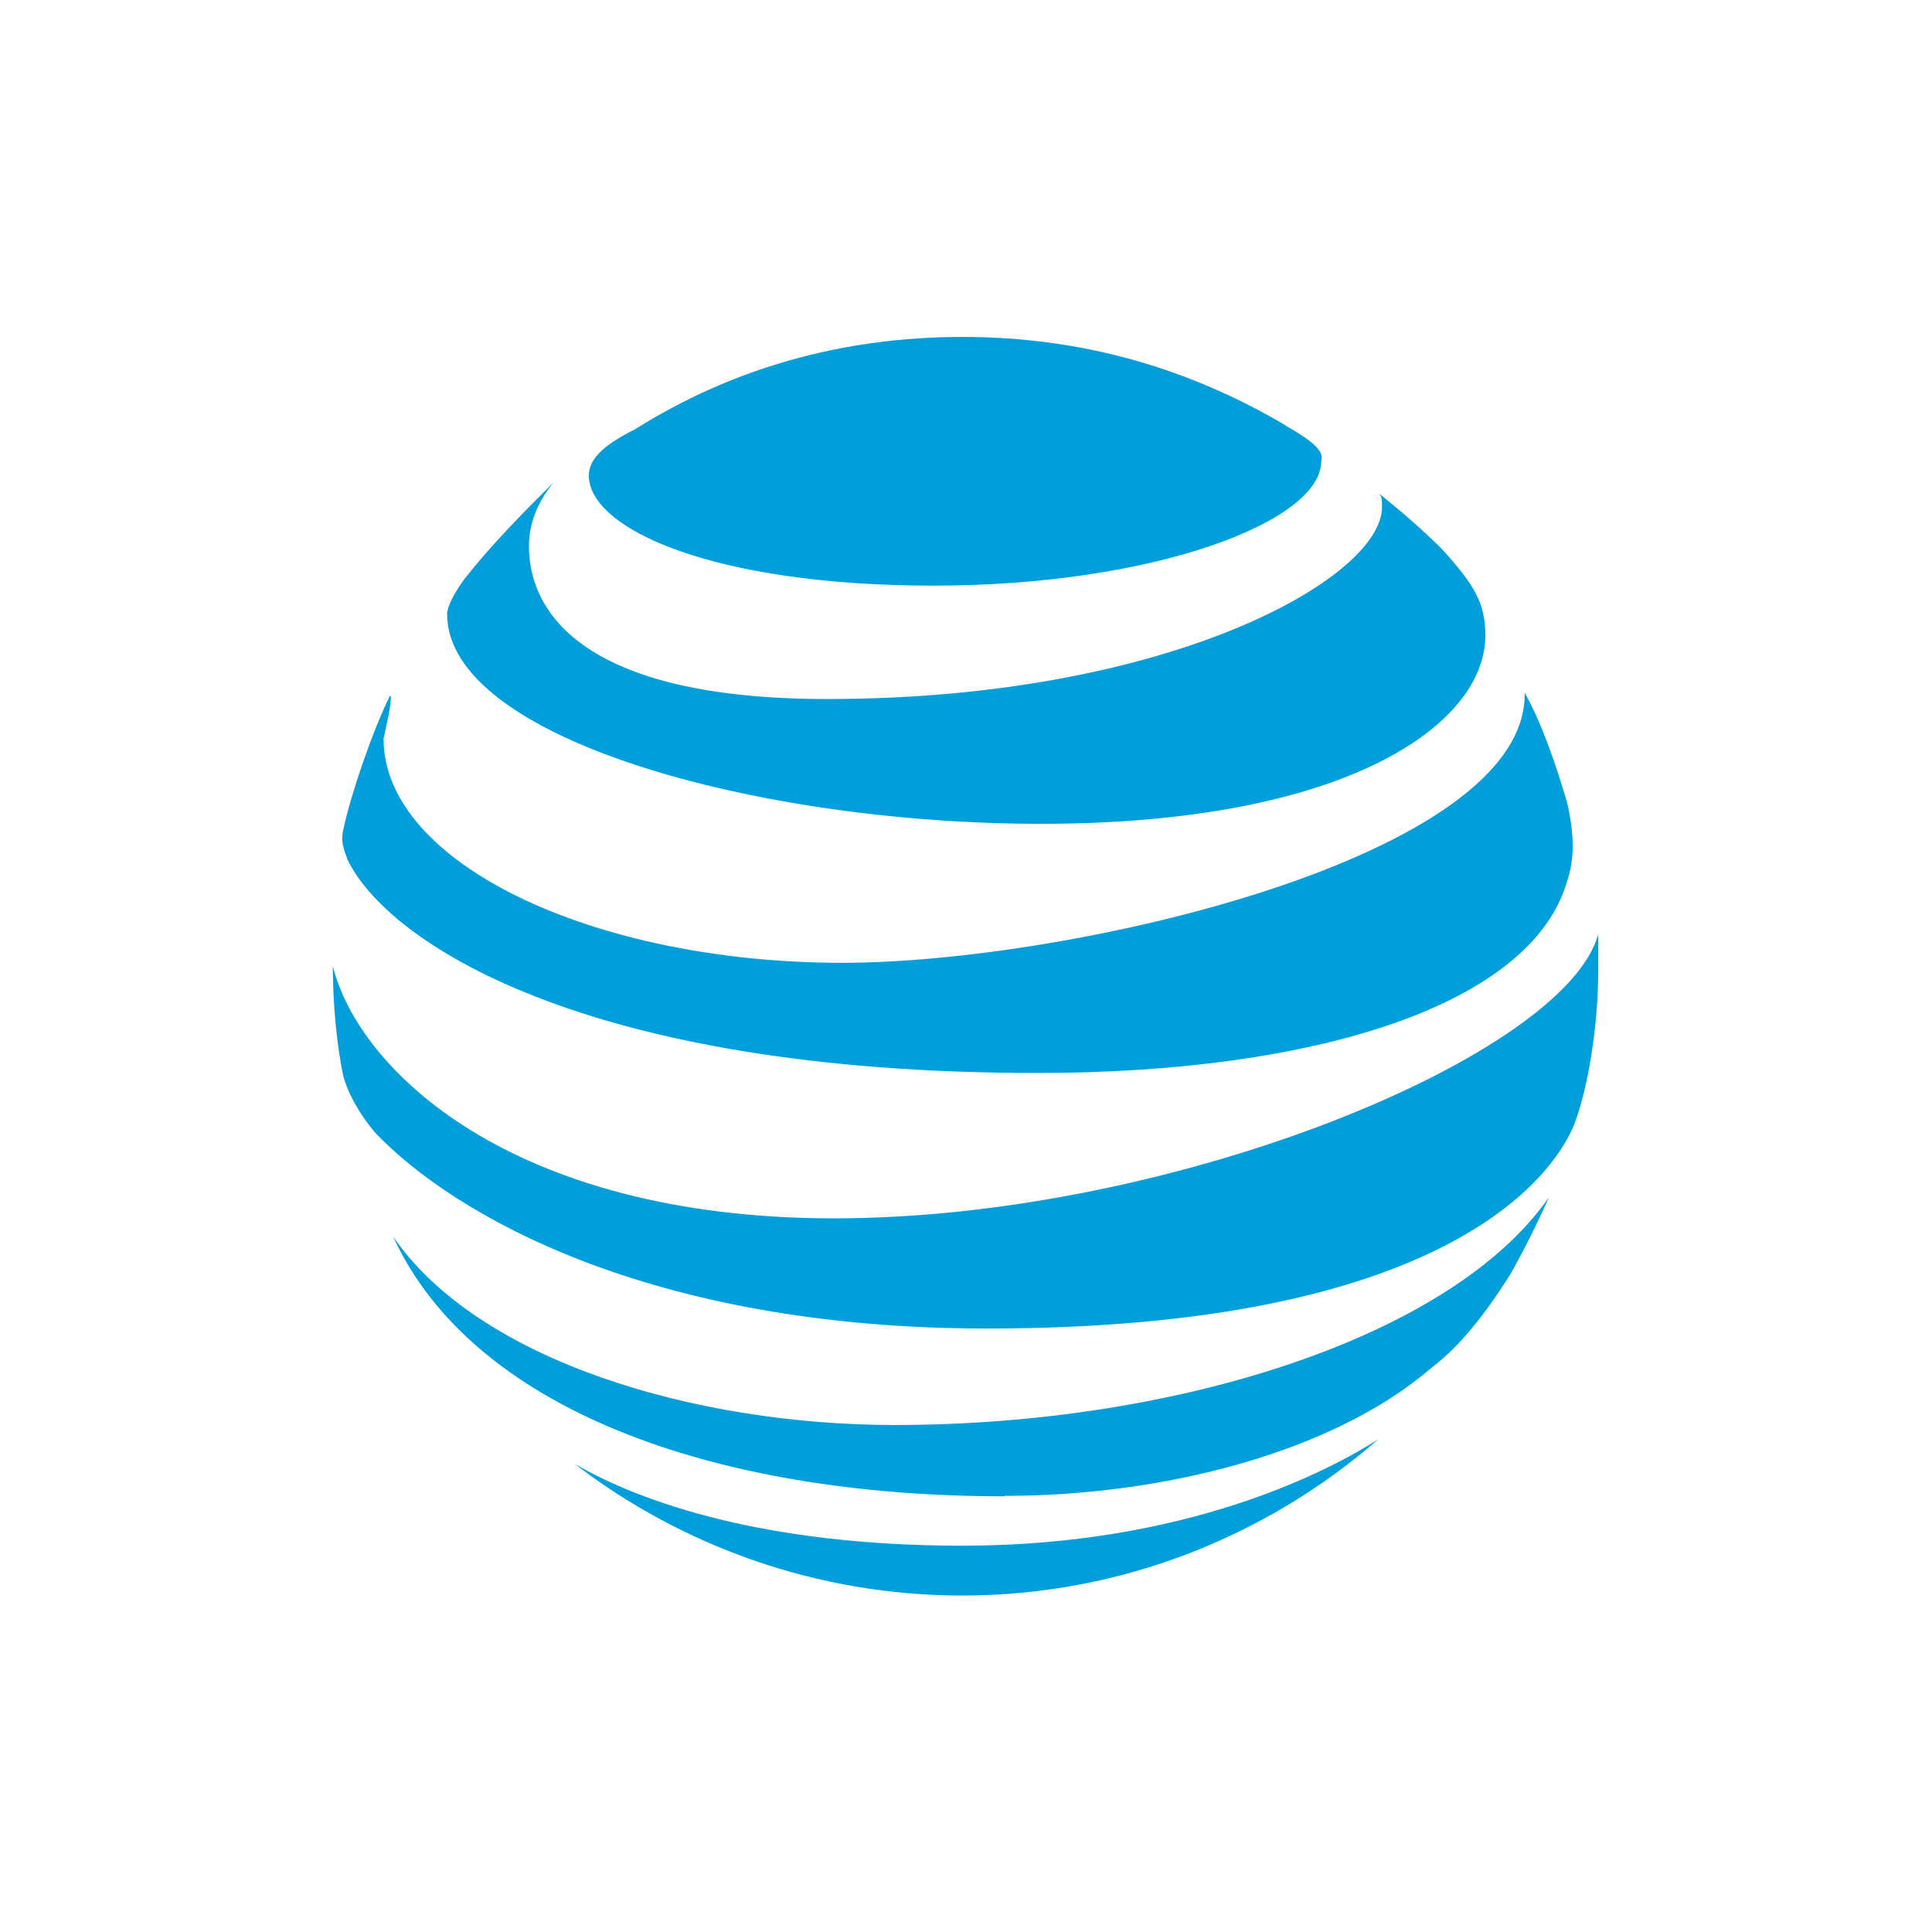 <?xml version="1.0" encoding="UTF-8"?><svg id="Layer_2" xmlns="http://www.w3.org/2000/svg" viewBox="0 0 42.26 42.26"><g id="Layer_1-2"><path d="M12.57,32.02c2.33,1.79,5.29,2.88,8.48,2.88,3.5,0,6.69-1.32,9.1-3.42-1.09.7-4.2,2.33-9.1,2.33-4.28,0-7-.93-8.48-1.79M21.98,32.72c3.42,0,7.16-.93,9.33-2.8.62-.47,1.17-1.17,1.71-2.02.31-.54.62-1.17.86-1.71-2.1,3.03-8.09,4.98-14.31,4.98-4.36,0-9.1-1.4-10.97-4.12,1.71,3.73,6.92,5.68,13.38,5.68M18.25,26.65c-7.08,0-10.42-3.27-10.97-5.52,0,.78.08,1.71.23,2.41.08.31.31.78.7,1.24,1.71,1.79,5.99,4.28,13.38,4.28,10.03,0,12.37-3.34,12.83-4.43.31-.78.54-2.18.54-3.42v-.78c-.7,2.64-9.26,6.22-16.72,6.22M8.53,15.22c-.39.78-.86,2.18-1.01,2.88-.08.31,0,.47.08.7.86,1.79,5.13,4.67,15.09,4.67,6.07,0,10.81-1.48,11.59-4.2.16-.47.16-1.01,0-1.71-.23-.78-.54-1.71-.93-2.41.08,3.58-9.88,5.91-14.93,5.91-5.44,0-10.03-2.18-10.03-4.9.08-.39.16-.7.16-.93M30.15,10.78c.08.08.08.16.08.31,0,1.56-4.67,4.2-12.13,4.2-5.52,0-6.53-2.02-6.53-3.34,0-.47.16-.93.54-1.4-.7.7-1.32,1.32-1.94,2.1-.23.31-.39.62-.39.78,0,2.72,6.77,4.59,12.99,4.59,6.69,0,9.72-2.18,9.72-4.12,0-.7-.23-1.09-.93-1.87-.47-.47-.93-.86-1.4-1.24M28.13,9.31c-2.1-1.24-4.43-1.94-7.08-1.94s-5.06.7-7.16,2.02c-.62.31-1.01.62-1.01,1.01,0,1.17,2.72,2.41,7.54,2.41s8.48-1.4,8.48-2.72c.08-.23-.23-.47-.78-.78" style="fill:#009fdb; stroke-width:0px;"/></g><g id="Layer_2-2"><rect width="42.26" height="42.26" style="fill:none; stroke-width:0px;"/></g></svg>